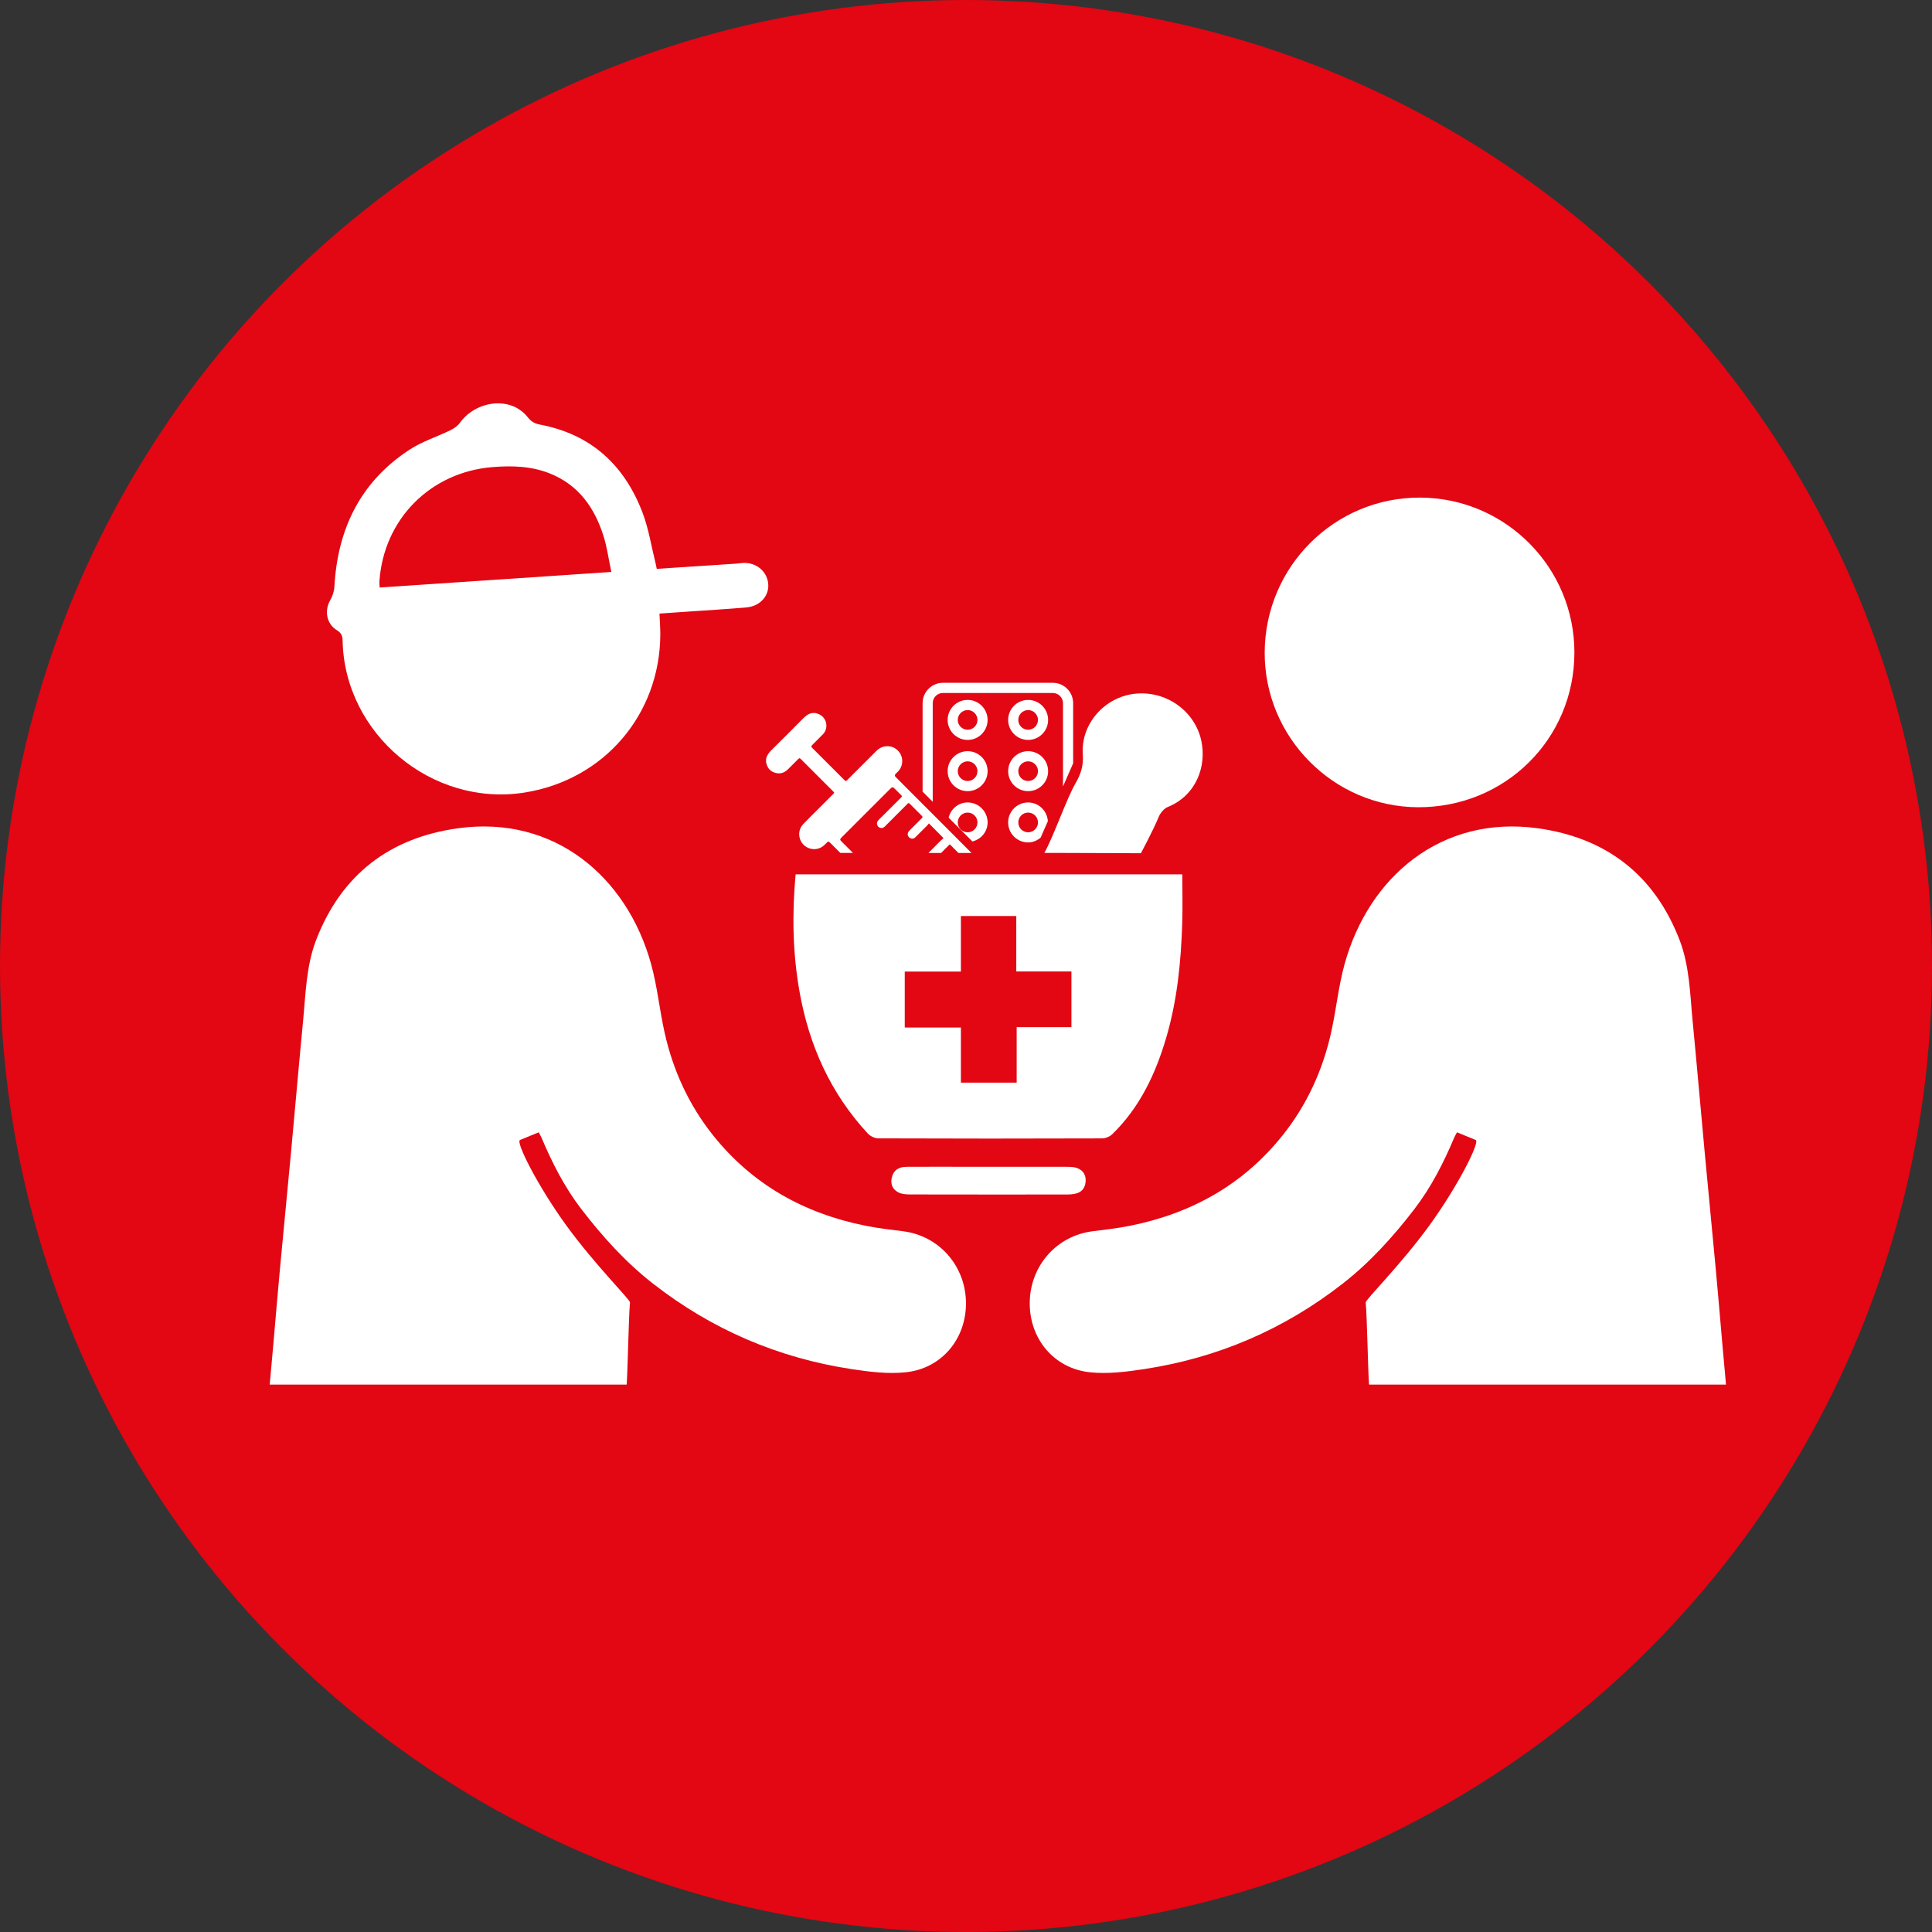 <?xml version="1.0" encoding="utf-8"?>
<!-- Generator: Adobe Illustrator 16.0.0, SVG Export Plug-In . SVG Version: 6.00 Build 0)  -->
<!DOCTYPE svg PUBLIC "-//W3C//DTD SVG 1.1//EN" "http://www.w3.org/Graphics/SVG/1.1/DTD/svg11.dtd">
<svg version="1.1" id="Ebene_1" xmlns="http://www.w3.org/2000/svg" xmlns:xlink="http://www.w3.org/1999/xlink" x="0px" y="0px"
	 width="132.021px" height="132.021px" viewBox="0 0 132.021 132.021" enable-background="new 0 0 132.021 132.021"
	 xml:space="preserve">
<rect x="0" y="0" width="132.021" height="132.021" fill="#333333" stroke="none"/>
<g>
	<g>
		<circle fill-rule="evenodd" clip-rule="evenodd" fill="#E30613" cx="66.011" cy="66.011" r="66.011"/>
	</g>
	<g>
		<path fill-rule="evenodd" clip-rule="evenodd" fill="#FFFFFF" d="M36.813,77.376c-0.434,0.176-0.856,0.35-1.279,0.523
			c-0.313,0.129,1.219,3.162,3.179,5.861c1.962,2.695,4.354,5.051,4.336,5.242c-0.093,1.027-0.151,4.549-0.226,5.613
			c-8.123,0-16.219,0-24.393,0c0.084-0.932,0.17-1.855,0.25-2.777c0.146-1.666,0.283-3.33,0.438-4.996
			c0.253-2.721,0.521-5.439,0.774-8.158c0.277-2.969,0.53-5.941,0.818-8.91c0.182-1.873,0.209-3.774,0.901-5.563
			c1.725-4.451,5.027-6.969,9.692-7.613c6.564-0.904,11.537,3.302,13.191,9.285c0.422,1.526,0.573,3.124,0.92,4.675
			c0.576,2.58,1.654,4.941,3.307,7.016c2.689,3.371,6.225,5.342,10.416,6.184c0.85,0.172,1.716,0.271,2.576,0.379
			c2.447,0.307,4.258,2.346,4.295,4.855c0.035,2.467-1.637,4.521-4.113,4.781c-1.217,0.129-2.486-0.031-3.709-0.217
			c-5.029-0.766-9.57-2.719-13.578-5.852c-1.867-1.459-3.447-3.211-4.893-5.094c-1.148-1.498-1.986-3.152-2.715-4.875
			C36.959,77.634,36.897,77.539,36.813,77.376z"/>
		<path fill-rule="evenodd" clip-rule="evenodd" fill="#FFFFFF" d="M99.562,77.376c0.432,0.176,0.855,0.35,1.278,0.523
			c0.313,0.129-1.219,3.162-3.179,5.861c-1.962,2.695-4.354,5.051-4.336,5.242c0.093,1.027,0.151,4.549,0.226,5.613
			c8.123,0,16.22,0,24.393,0c-0.084-0.932-0.169-1.855-0.25-2.777c-0.146-1.666-0.283-3.33-0.438-4.996
			c-0.252-2.721-0.521-5.439-0.773-8.158c-0.277-2.969-0.531-5.941-0.819-8.91c-0.181-1.873-0.209-3.774-0.901-5.563
			c-1.725-4.451-5.026-6.969-9.691-7.613c-6.565-0.904-11.538,3.302-13.192,9.285c-0.421,1.526-0.573,3.124-0.92,4.675
			c-0.575,2.58-1.654,4.941-3.308,7.016c-2.688,3.371-6.224,5.342-10.415,6.184c-0.85,0.172-1.716,0.271-2.577,0.379
			c-2.447,0.307-4.258,2.346-4.294,4.855c-0.035,2.467,1.637,4.521,4.112,4.781c1.218,0.129,2.487-0.031,3.709-0.217
			c5.03-0.766,9.572-2.719,13.58-5.852c1.867-1.459,3.447-3.211,4.893-5.094c1.147-1.498,1.985-3.152,2.714-4.875
			C99.415,77.634,99.477,77.539,99.562,77.376z"/>
		<path fill-rule="evenodd" clip-rule="evenodd" fill="#FFFFFF" d="M44.88,38.871c1.705-0.11,3.354-0.218,5.006-0.327
			c0.244-0.016,0.491-0.028,0.732-0.061c0.927-0.127,1.744,0.454,1.869,1.333c0.12,0.845-0.508,1.604-1.468,1.69
			c-1.354,0.121-2.714,0.195-4.073,0.292c-0.618,0.043-1.235,0.085-1.881,0.13c0.021,0.514,0.059,0.984,0.057,1.454
			c-0.037,5.469-3.866,9.916-9.271,10.775c-6.325,1.007-12.315-3.991-12.44-10.39c-0.006-0.329-0.097-0.523-0.393-0.704
			c-0.703-0.425-0.861-1.332-0.461-2.033c0.16-0.279,0.277-0.619,0.294-0.938c0.216-3.947,1.774-7.165,5.132-9.363
			c0.854-0.559,1.861-0.875,2.787-1.325c0.246-0.123,0.503-0.294,0.658-0.513c0.799-1.127,2.402-1.656,3.673-1.119
			c0.362,0.151,0.714,0.425,0.956,0.732c0.232,0.296,0.465,0.438,0.828,0.507c3.506,0.659,5.798,2.774,7.033,6.049
			c0.412,1.096,0.592,2.275,0.878,3.42C44.824,38.591,44.845,38.701,44.88,38.871z M41.775,39.083
			c-0.188-0.886-0.294-1.686-0.532-2.445c-0.611-1.943-1.705-3.503-3.678-4.288c-1.267-0.504-2.586-0.539-3.924-0.43
			c-4.229,0.348-7.409,3.548-7.712,7.775c-0.011,0.14,0.007,0.282,0.015,0.453C31.229,39.792,36.472,39.441,41.775,39.083z"/>
		<path fill-rule="evenodd" clip-rule="evenodd" fill="#FFFFFF" d="M86.421,44.584c0.022-5.873,4.793-10.617,10.643-10.581
			c5.821,0.033,10.529,4.776,10.521,10.597c-0.009,5.906-4.74,10.584-10.685,10.562C91.12,55.14,86.4,50.377,86.421,44.584z"/>
		<path fill="#FFFFFF" d="M61.208,53.098c-0.086-0.087-0.082-0.136,0.004-0.225c0.061-0.059,0.119-0.117,0.178-0.181
			c0.375-0.411,0.346-1.056-0.064-1.432c-0.408-0.374-1.022-0.36-1.427,0.042c-0.659,0.654-1.315,1.313-1.973,1.972
			c-0.126,0.128-0.126,0.128-0.251,0.004c-0.721-0.722-1.443-1.442-2.166-2.164c-0.091-0.093-0.091-0.119-0.002-0.209
			c0.242-0.242,0.487-0.482,0.725-0.727c0.331-0.341,0.313-0.878-0.023-1.211c-0.136-0.131-0.303-0.195-0.479-0.242
			c-0.078,0-0.157,0-0.237,0c-0.277,0.05-0.471,0.225-0.661,0.418c-0.707,0.714-1.416,1.424-2.13,2.13
			c-0.174,0.172-0.304,0.357-0.354,0.598c0,0.078,0,0.156,0,0.236c0.006,0.008,0.012,0.016,0.015,0.023
			c0.068,0.346,0.271,0.581,0.606,0.678c0.344,0.102,0.639,0,0.888-0.252c0.226-0.228,0.453-0.454,0.681-0.681
			c0.084-0.084,0.107-0.083,0.193,0.001c0.732,0.735,1.468,1.469,2.203,2.204c0.086,0.088,0.086,0.096,0,0.181
			c-0.348,0.349-0.693,0.695-1.041,1.042c-0.341,0.34-0.687,0.676-1.018,1.026c-0.289,0.305-0.34,0.76-0.154,1.134
			c0.184,0.37,0.578,0.59,0.992,0.559c0.306-0.023,0.539-0.176,0.742-0.395c0.15-0.159,0.157-0.154,0.314,0.003
			c0.218,0.218,0.436,0.436,0.654,0.654h0.864c-0.26-0.26-0.519-0.52-0.779-0.779c-0.122-0.123-0.121-0.156,0.003-0.282
			c1.109-1.108,2.219-2.219,3.328-3.327c0.125-0.126,0.174-0.126,0.299-0.002c0.145,0.144,0.288,0.286,0.432,0.431
			c0.078,0.079,0.078,0.099,0,0.178c-0.506,0.506-1.012,1.012-1.52,1.516c-0.09,0.091-0.146,0.193-0.115,0.324
			c0.026,0.115,0.1,0.193,0.215,0.225c0.117,0.034,0.22,0.002,0.307-0.083c0.259-0.26,0.518-0.52,0.777-0.779
			c0.262-0.26,0.524-0.521,0.783-0.784c0.056-0.058,0.093-0.055,0.147,0c0.274,0.278,0.552,0.555,0.829,0.828
			c0.061,0.059,0.059,0.101-0.001,0.157c-0.284,0.281-0.568,0.563-0.847,0.85c-0.049,0.049-0.092,0.116-0.109,0.184
			c-0.035,0.134,0.034,0.265,0.152,0.329c0.125,0.065,0.258,0.049,0.366-0.059c0.273-0.271,0.546-0.543,0.817-0.816
			c0.039-0.042,0.07-0.091,0.103-0.131c0.341,0.344,0.661,0.667,0.998,1.007c-0.072,0.067-0.157,0.142-0.239,0.223
			c-0.264,0.264-0.527,0.528-0.791,0.793h0.865c0.18-0.18,0.359-0.36,0.541-0.54c0.02-0.019,0.039-0.036,0.057-0.051
			c0.197,0.199,0.393,0.395,0.589,0.591h0.894c-1.561-1.571-3.129-3.134-4.693-4.699C61.532,53.423,61.368,53.262,61.208,53.098z"/>
		<g>
			<path fill-rule="evenodd" clip-rule="evenodd" fill="#FFFFFF" d="M80.792,59.749c-8.878,0-17.629,0-26.425,0
				c-0.249,2.719-0.2,5.368,0.265,8.001c0.648,3.666,2.114,6.951,4.664,9.703c0.169,0.182,0.478,0.336,0.723,0.336
				c5.095,0.02,10.192,0.02,15.288,0.002c0.236,0,0.53-0.123,0.7-0.287c1.882-1.834,2.96-4.125,3.689-6.607
				c0.75-2.549,1.007-5.171,1.091-7.813C80.821,61.982,80.792,60.876,80.792,59.749z M73.215,70.191c-1.223,0-2.457,0-3.742,0
				c0,1.289,0,2.523,0,3.789c-1.284,0-2.518,0-3.811,0c0-1.24,0-2.475,0-3.766c-1.306,0-2.558,0-3.836,0c0-1.316,0-2.537,0-3.824
				c1.278,0,2.528,0,3.836,0c0-1.299,0-2.534,0-3.795c1.276,0,2.496,0,3.784,0c0,1.251,0,2.499,0,3.789c1.288,0,2.509,0,3.769,0
				C73.215,67.664,73.215,68.898,73.215,70.191z"/>
			<path fill-rule="evenodd" clip-rule="evenodd" fill="#FFFFFF" d="M71.367,58.282c0.273,0,0.424,0,0.576,0
				c1.686,0,6.018,0.024,6.018,0.024s0.858-1.597,1.22-2.488c0.112-0.271,0.366-0.573,0.629-0.678
				c1.903-0.771,2.677-2.762,2.271-4.564c-0.458-2.023-2.427-3.406-4.549-3.168c-2.062,0.233-3.694,2.077-3.54,4.16
				c0.056,0.758-0.14,1.336-0.492,1.947C72.881,54.585,72.021,57.095,71.367,58.282z"/>
			<path fill-rule="evenodd" clip-rule="evenodd" fill="#FFFFFF" d="M67.571,79.73c-0.441,0-0.885,0-1.328,0
				c-1.433,0-2.863-0.008-4.296,0.002c-0.569,0.004-0.899,0.258-1.01,0.748c-0.103,0.461,0.075,0.822,0.481,1.014
				c0.219,0.105,0.493,0.125,0.743,0.127c3.596,0.008,7.193,0.006,10.791,0.004c0.168,0,0.34-0.014,0.506-0.049
				c0.432-0.09,0.679-0.361,0.724-0.805c0.044-0.441-0.138-0.773-0.542-0.939c-0.198-0.082-0.431-0.098-0.648-0.1
				C71.185,79.726,69.378,79.73,67.571,79.73z"/>
		</g>
		<g>
			<path fill="#FFFFFF" d="M66.123,47.828c-0.755,0-1.367,0.613-1.367,1.368c0,0.753,0.612,1.366,1.367,1.366
				c0.751,0,1.364-0.613,1.364-1.366C67.487,48.441,66.874,47.828,66.123,47.828z M66.123,49.867c-0.372,0-0.675-0.302-0.675-0.671
				c0-0.372,0.303-0.674,0.675-0.674c0.37,0,0.67,0.302,0.67,0.674C66.793,49.565,66.493,49.867,66.123,49.867z"/>
			<path fill="#FFFFFF" d="M66.123,51.331c-0.755,0-1.367,0.613-1.367,1.366c0,0.754,0.612,1.366,1.367,1.366
				c0.751,0,1.364-0.612,1.364-1.366C67.487,51.944,66.874,51.331,66.123,51.331z M66.123,53.37c-0.372,0-0.675-0.302-0.675-0.673
				c0-0.37,0.303-0.672,0.675-0.672c0.37,0,0.67,0.302,0.67,0.672C66.793,53.068,66.493,53.37,66.123,53.37z"/>
			<path fill="#FFFFFF" d="M70.255,47.828c-0.752,0-1.364,0.613-1.364,1.368c0,0.753,0.612,1.366,1.364,1.366
				c0.755,0,1.367-0.613,1.367-1.366C71.622,48.441,71.01,47.828,70.255,47.828z M70.255,49.867c-0.37,0-0.671-0.302-0.671-0.671
				c0-0.372,0.301-0.674,0.671-0.674c0.372,0,0.674,0.302,0.674,0.674C70.929,49.565,70.627,49.867,70.255,49.867z"/>
			<path fill="#FFFFFF" d="M70.255,51.331c-0.752,0-1.364,0.613-1.364,1.366c0,0.754,0.612,1.366,1.364,1.366
				c0.755,0,1.367-0.612,1.367-1.366C71.622,51.944,71.01,51.331,70.255,51.331z M70.255,53.37c-0.37,0-0.671-0.302-0.671-0.673
				c0-0.37,0.301-0.672,0.671-0.672c0.372,0,0.674,0.302,0.674,0.672C70.929,53.068,70.627,53.37,70.255,53.37z"/>
		</g>
		<path fill="#FFFFFF" d="M71.943,46.659h-7.509c-0.767,0-1.39,0.625-1.39,1.393v6.045l0.693,0.693v-6.738
			c0-0.385,0.312-0.697,0.696-0.697h7.509c0.385,0,0.696,0.313,0.696,0.697v5.693l0.694-1.584v-4.109
			C73.334,47.284,72.71,46.659,71.943,46.659z"/>
		<path fill="#FFFFFF" d="M66.123,54.834c-0.638,0-1.151,0.447-1.301,1.039l1.626,1.628c0.592-0.151,1.039-0.663,1.039-1.301
			C67.487,55.448,66.874,54.834,66.123,54.834z M66.123,56.873c-0.372,0-0.675-0.302-0.675-0.672c0-0.371,0.303-0.673,0.675-0.673
			c0.37,0,0.67,0.302,0.67,0.673C66.793,56.571,66.493,56.873,66.123,56.873z"/>
		<path fill="#FFFFFF" d="M71.605,56.112c-0.05-0.709-0.628-1.277-1.351-1.277c-0.752,0-1.364,0.613-1.364,1.366
			s0.612,1.366,1.364,1.366c0.33,0,0.62-0.132,0.855-0.326L71.605,56.112z M70.255,56.873c-0.37,0-0.671-0.302-0.671-0.672
			c0-0.371,0.301-0.673,0.671-0.673c0.372,0,0.674,0.302,0.674,0.673C70.929,56.571,70.627,56.873,70.255,56.873z"/>
	</g>
</g>
</svg>
